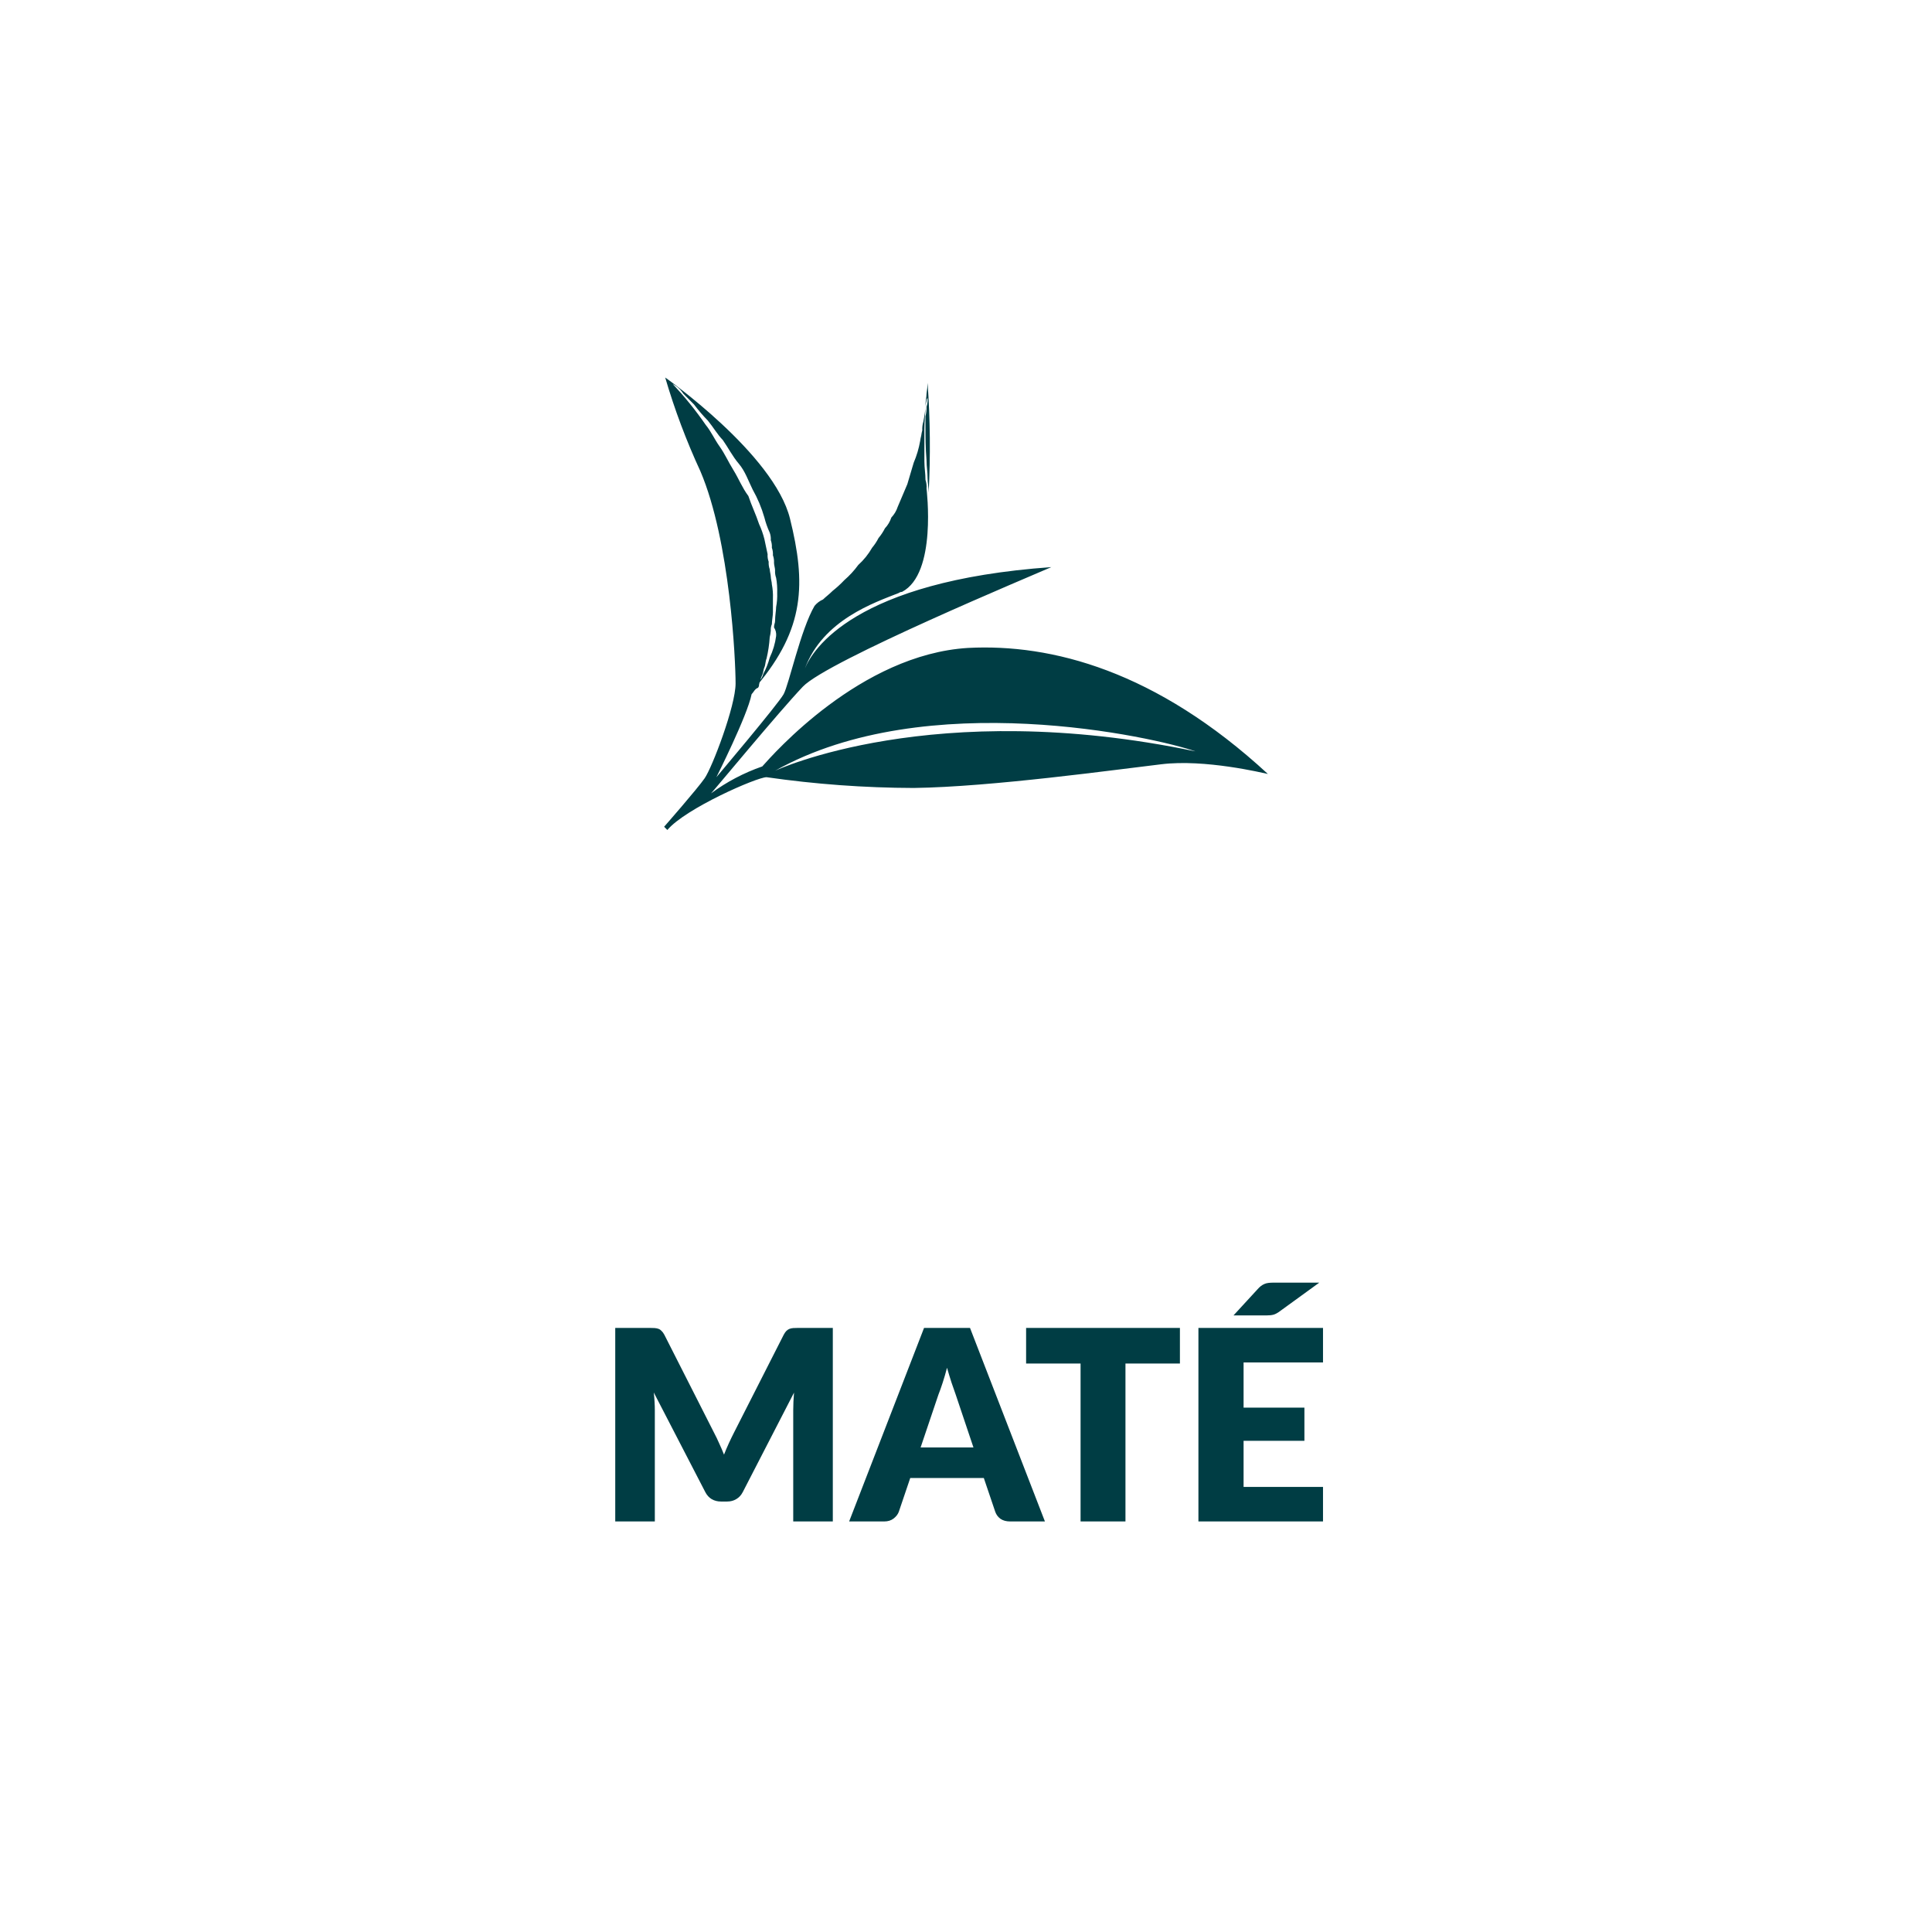 <?xml version="1.0" encoding="UTF-8" standalone="no"?>
<!DOCTYPE svg PUBLIC "-//W3C//DTD SVG 1.1//EN" "http://www.w3.org/Graphics/SVG/1.1/DTD/svg11.dtd">
 <svg xmlns="http://www.w3.org/2000/svg" height="100%" viewBox="0 0 80 80" fill="none" class=" X356715a67cc5da53dd59f92d0fa22e01">
<path d="M40.088 26.829C35.627 27.097 32.005 31.245 31.564 31.736C30.806 31.999 30.091 32.375 29.444 32.851C29.576 32.718 32.226 29.506 33.242 28.435C34.258 27.364 42.827 23.796 43.534 23.483C35.362 24.063 33.64 26.918 33.33 27.677C34.081 25.669 36.201 24.955 37.217 24.554C37.255 24.525 37.302 24.509 37.35 24.509C38.807 23.751 38.366 20.271 38.366 20.227C38.375 20.106 38.36 19.985 38.322 19.87C38.322 19.602 38.277 19.379 38.277 19.111V17.773C38.277 17.416 38.322 17.059 38.322 16.836C38.322 16.747 38.366 16.613 38.366 16.569C38.37 16.535 38.386 16.504 38.41 16.48V16.569C38.411 16.66 38.396 16.75 38.366 16.836C38.371 16.972 38.356 17.107 38.322 17.238V17.729C38.322 18.085 38.322 18.532 38.366 19.067C38.366 19.335 38.41 19.513 38.41 19.825C38.41 19.959 38.454 20.182 38.454 20.405C38.532 18.889 38.517 17.369 38.41 15.855C38.404 16.005 38.389 16.154 38.366 16.301C38.366 16.435 38.322 16.613 38.322 16.792C38.322 16.97 38.277 17.238 38.233 17.461C38.199 17.577 38.184 17.697 38.189 17.818C38.17 17.891 38.155 17.966 38.145 18.041C38.126 18.114 38.111 18.189 38.101 18.264C38.047 18.571 37.958 18.87 37.836 19.156C37.791 19.29 37.747 19.468 37.703 19.602C37.659 19.736 37.615 19.915 37.571 20.048L37.173 20.985C37.119 21.152 37.028 21.304 36.908 21.431C36.853 21.598 36.763 21.75 36.643 21.877C36.57 22.021 36.481 22.156 36.378 22.279C36.305 22.422 36.216 22.557 36.113 22.68C35.96 22.947 35.767 23.188 35.539 23.394C35.372 23.624 35.179 23.833 34.965 24.019C34.814 24.179 34.651 24.328 34.479 24.465C34.346 24.599 34.17 24.732 34.081 24.822C33.944 24.881 33.823 24.973 33.728 25.089C33.154 26.071 32.668 28.346 32.447 28.747C32.226 29.149 29.664 32.182 29.664 32.182C29.664 32.182 30.945 29.639 31.122 28.747C31.21 28.658 31.254 28.524 31.387 28.48C31.418 28.442 31.433 28.394 31.431 28.346C31.462 28.208 31.506 28.073 31.564 27.944C31.608 27.855 31.608 27.721 31.652 27.632C31.696 27.543 31.696 27.364 31.74 27.275C31.809 26.982 31.854 26.684 31.873 26.383C31.895 26.295 31.91 26.206 31.917 26.115C31.91 26.024 31.925 25.932 31.961 25.848C31.961 25.714 32.005 25.491 32.005 25.357V24.777C32.013 24.583 31.998 24.388 31.961 24.197C31.961 24.108 31.917 23.974 31.917 23.885C31.917 23.796 31.873 23.662 31.873 23.573C31.837 23.473 31.822 23.366 31.829 23.26C31.792 23.16 31.777 23.054 31.785 22.948C31.74 22.725 31.696 22.547 31.652 22.323C31.598 22.109 31.524 21.899 31.431 21.699C31.299 21.297 31.122 20.941 30.989 20.539C30.724 20.182 30.592 19.825 30.371 19.468C30.15 19.111 30.018 18.799 29.797 18.487C29.576 18.175 29.444 17.863 29.223 17.595C28.81 16.995 28.352 16.429 27.853 15.9C28.033 15.992 28.185 16.13 28.295 16.301L28.737 16.747C28.914 16.983 29.105 17.206 29.311 17.416C29.532 17.684 29.709 17.996 29.929 18.219C30.15 18.532 30.327 18.889 30.592 19.201C30.857 19.513 30.989 19.915 31.166 20.271C31.373 20.637 31.536 21.027 31.652 21.431C31.706 21.646 31.78 21.855 31.873 22.056C31.909 22.156 31.924 22.262 31.917 22.368C31.953 22.468 31.968 22.574 31.961 22.68C31.997 22.78 32.012 22.887 32.005 22.993C32.041 23.092 32.057 23.199 32.05 23.305C32.05 23.394 32.094 23.528 32.094 23.617C32.087 23.723 32.102 23.83 32.138 23.929C32.175 24.135 32.189 24.345 32.182 24.554C32.189 24.748 32.174 24.943 32.138 25.134C32.138 25.268 32.094 25.491 32.094 25.714C32.094 25.803 32.05 25.848 32.05 25.981C32.12 26.086 32.151 26.213 32.138 26.338C32.097 26.648 32.007 26.949 31.873 27.23C31.811 27.463 31.723 27.688 31.608 27.9C31.572 28.039 31.495 28.163 31.387 28.256C31.37 28.274 31.358 28.295 31.35 28.318C31.342 28.342 31.34 28.366 31.343 28.39C33.33 26.026 33.375 24.152 32.712 21.476C32.05 18.799 27.544 15.632 27.544 15.632C27.934 16.96 28.421 18.258 29.002 19.513C30.238 22.413 30.459 27.364 30.459 28.301C30.459 29.238 29.488 31.781 29.178 32.227C28.869 32.673 27.5 34.234 27.5 34.234L27.633 34.368C28.383 33.476 31.343 32.182 31.74 32.182C33.76 32.473 35.796 32.622 37.836 32.628C41.06 32.584 46.184 31.87 48.083 31.647C49.894 31.424 52.279 32.004 52.5 32.048C47.862 27.766 43.534 26.651 40.088 26.829ZM32.094 31.915C38.366 28.39 47.862 30.532 49.496 31.112C38.631 28.837 32.094 31.915 32.094 31.915Z" fill="#003D44"/>
<path d="M29.573 59.337C29.647 59.476 29.716 59.621 29.782 59.772C29.852 59.922 29.918 60.076 29.98 60.233C30.043 60.072 30.109 59.916 30.178 59.766C30.248 59.612 30.32 59.464 30.393 59.321L32.45 55.273C32.487 55.203 32.523 55.15 32.56 55.113C32.6 55.073 32.644 55.043 32.692 55.025C32.74 55.007 32.793 54.996 32.851 54.992C32.914 54.988 32.985 54.986 33.066 54.986H34.485V63H32.846V58.391C32.846 58.167 32.857 57.925 32.879 57.665L30.756 61.785C30.69 61.913 30.6 62.01 30.486 62.076C30.376 62.142 30.25 62.175 30.107 62.175H29.854C29.711 62.175 29.583 62.142 29.469 62.076C29.359 62.01 29.271 61.913 29.205 61.785L27.071 57.66C27.086 57.788 27.097 57.916 27.104 58.044C27.111 58.169 27.115 58.285 27.115 58.391V63H25.476V54.986H26.895C26.976 54.986 27.045 54.988 27.104 54.992C27.166 54.996 27.221 55.007 27.269 55.025C27.317 55.043 27.359 55.073 27.395 55.113C27.436 55.15 27.474 55.203 27.511 55.273L29.573 59.337ZM43.268 63H41.827C41.666 63 41.532 62.963 41.425 62.89C41.323 62.813 41.251 62.716 41.211 62.599L40.738 61.202H37.691L37.218 62.599C37.181 62.701 37.11 62.795 37.003 62.879C36.897 62.96 36.767 63 36.613 63H35.161L38.263 54.986H40.166L43.268 63ZM38.12 59.937H40.309L39.572 57.742C39.524 57.603 39.467 57.44 39.401 57.252C39.339 57.062 39.277 56.856 39.214 56.636C39.156 56.86 39.095 57.067 39.033 57.258C38.971 57.449 38.912 57.614 38.857 57.753L38.12 59.937ZM48.858 54.986V56.461H46.603V63H44.744V56.461H42.489V54.986H48.858ZM54.783 54.986V56.416H51.494V58.286H54.013V59.661H51.494V61.57H54.783V63H49.624V54.986H54.783ZM54.629 53.111L53.007 54.288C52.911 54.361 52.822 54.411 52.737 54.437C52.657 54.459 52.554 54.469 52.429 54.469H51.076L52.072 53.386C52.12 53.331 52.165 53.287 52.209 53.254C52.257 53.217 52.306 53.188 52.358 53.166C52.409 53.144 52.466 53.129 52.528 53.122C52.591 53.115 52.664 53.111 52.748 53.111H54.629Z" fill="#003D44"/>
</svg>
 